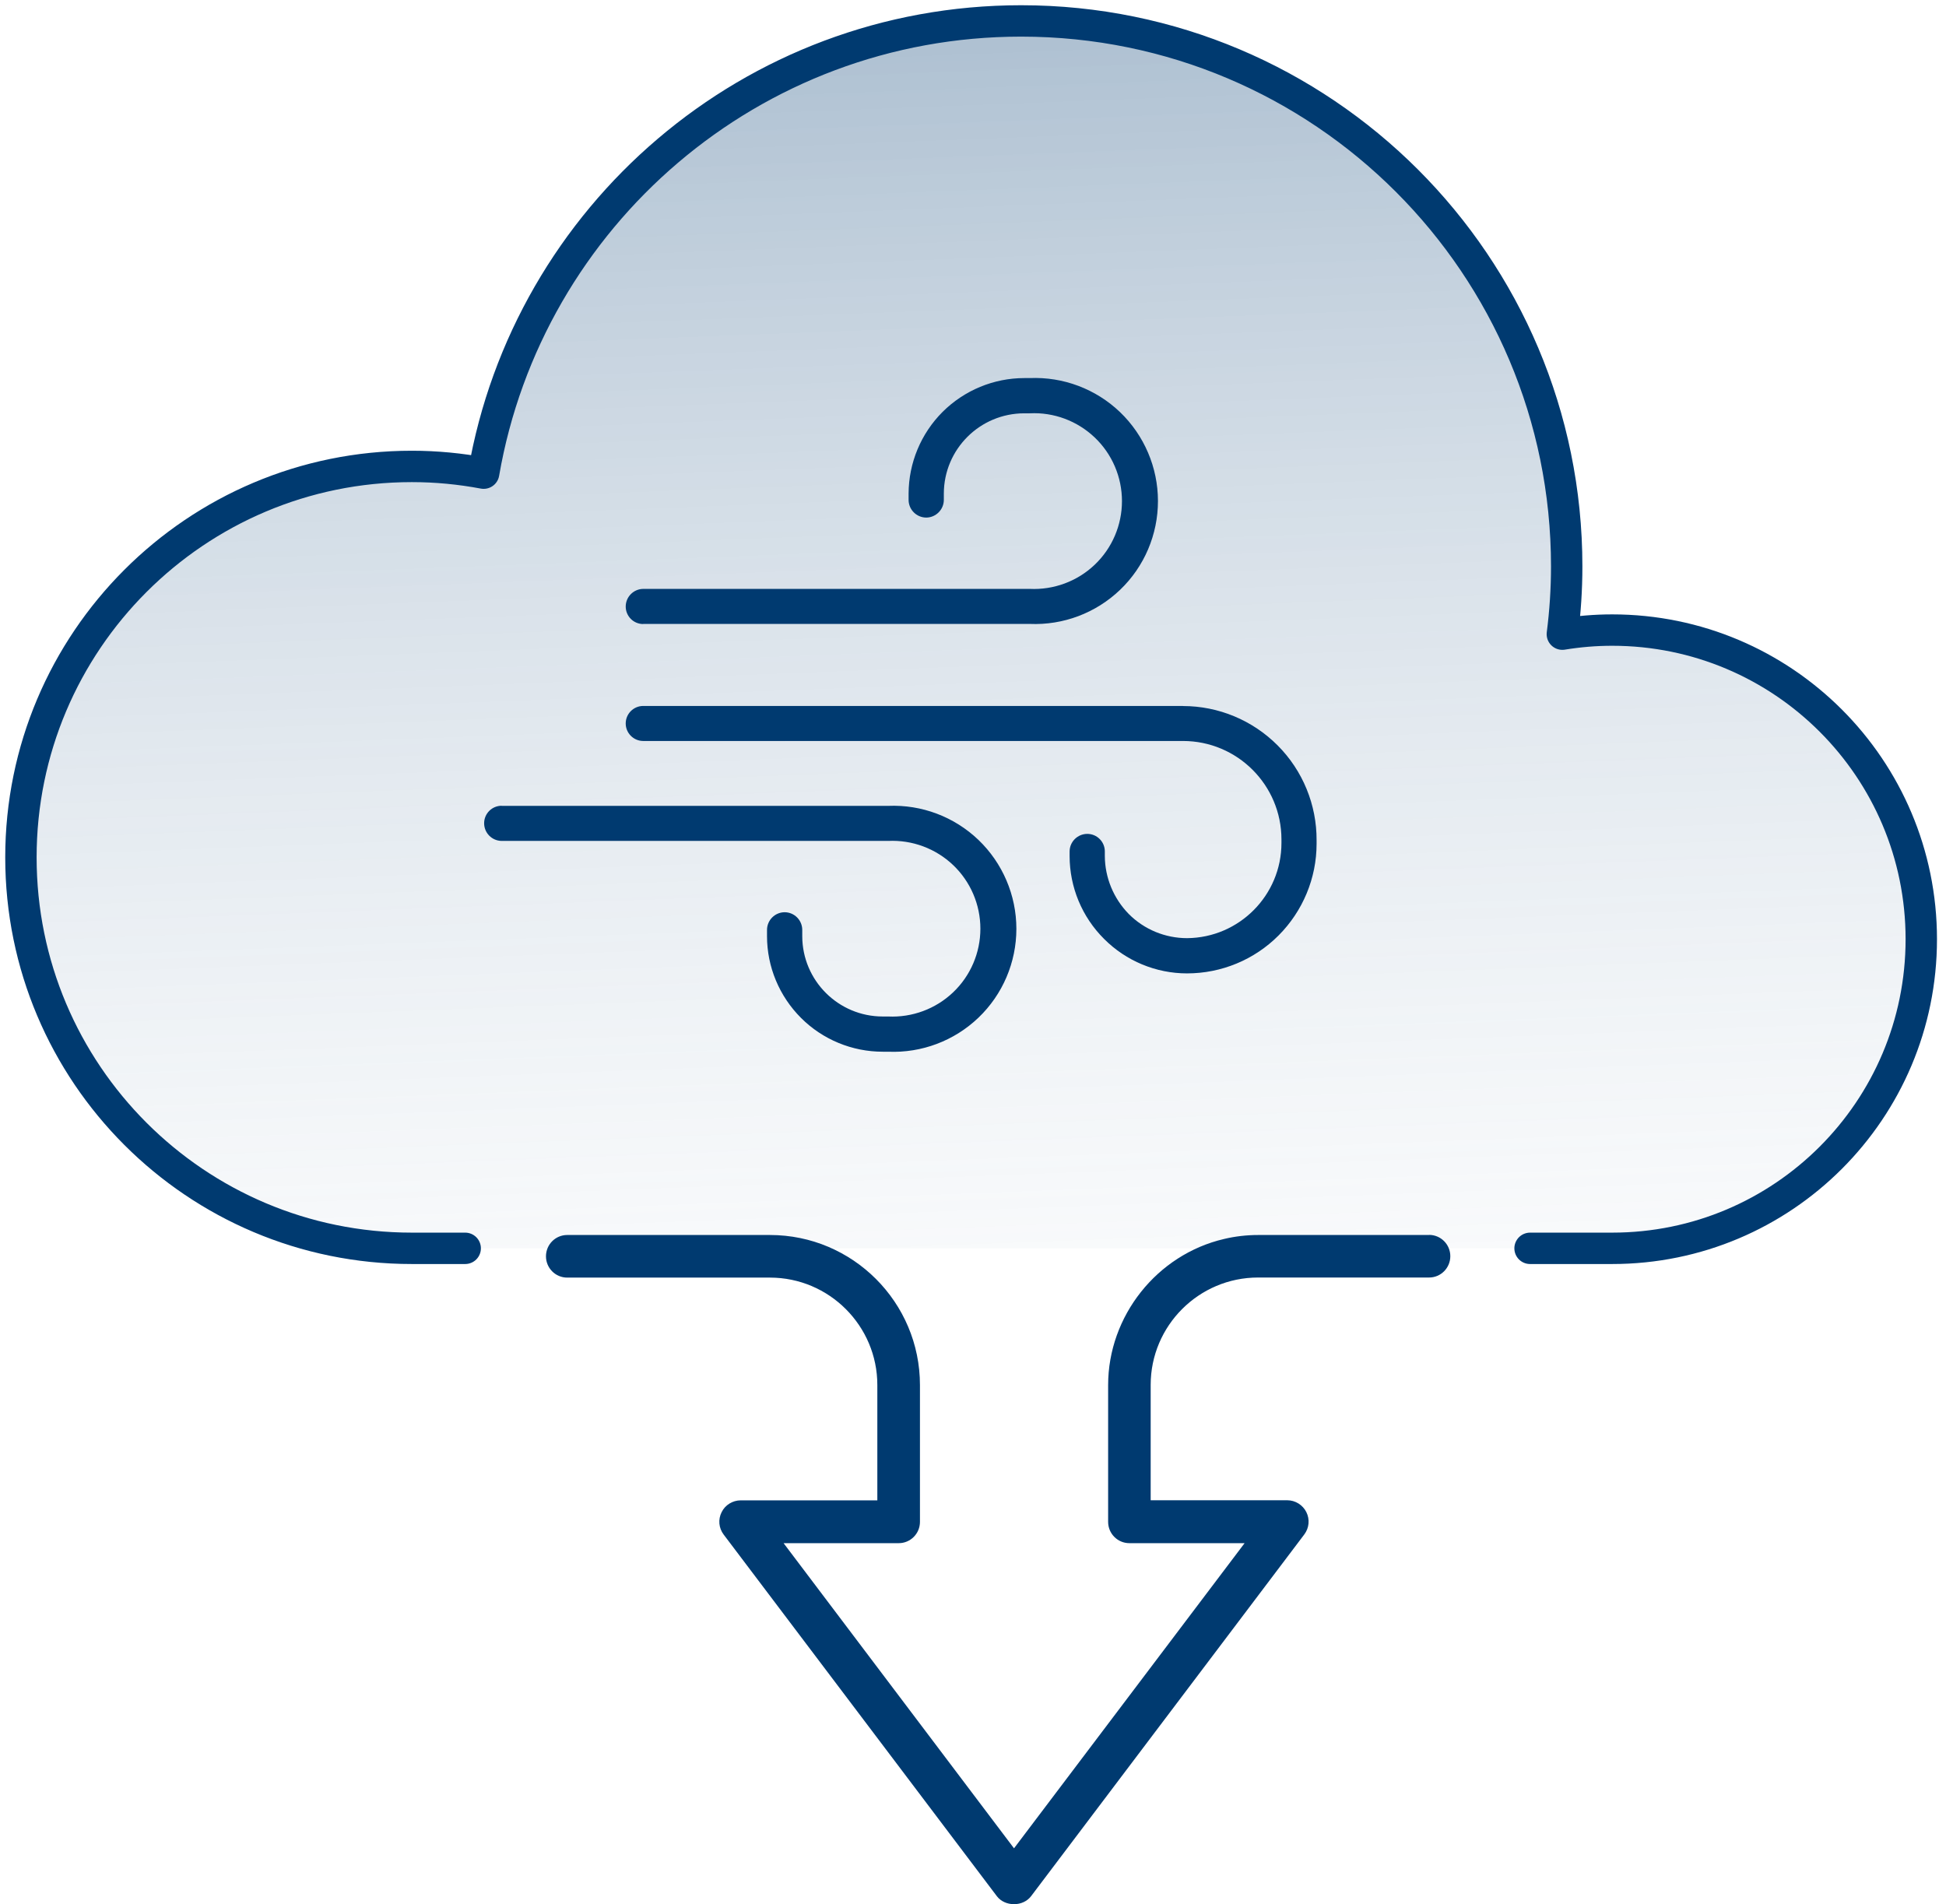 <svg width="93" height="91" viewBox="0 0 93 91" fill="none" xmlns="http://www.w3.org/2000/svg">
<path fill-rule="evenodd" clip-rule="evenodd" d="M73.122 59.657H77.046C85.206 59.657 91.819 53.044 91.819 44.884C91.819 36.724 85.206 30.111 77.046 30.111C76.236 30.111 75.444 30.179 74.665 30.306C74.801 29.242 74.873 28.165 74.873 27.07C74.873 12.668 63.201 1 48.799 1C35.918 1 25.232 10.337 23.114 22.612C22.001 22.403 20.86 22.29 19.683 22.29C9.364 22.29 1 30.654 1 40.974C1 51.293 9.364 59.657 19.683 59.657H74.407H73.117H73.122Z" fill="url(#paint0_linear_1853_1924)"/>
<path d="M73.122 59.657H77.046C85.206 59.657 91.819 53.044 91.819 44.884C91.819 36.724 85.206 30.111 77.046 30.111C76.236 30.111 75.444 30.179 74.665 30.306C74.801 29.242 74.873 28.165 74.873 27.07C74.873 12.668 63.201 1 48.799 1C35.918 1 25.232 10.337 23.114 22.612C22.001 22.403 20.86 22.29 19.683 22.29C9.364 22.29 1 30.654 1 40.974C1 51.293 9.364 59.657 19.683 59.657H22.232" stroke="#003A70" stroke-width="1.5" stroke-linecap="round" stroke-linejoin="round"/>
<path d="M68.302 59.02H60.132C59.575 59.02 59.028 59.083 58.498 59.21C55.289 59.956 52.958 62.894 52.958 66.193V72.729C52.958 73.29 53.411 73.747 53.972 73.747H59.48L48.46 88.33L37.448 73.747H42.951C43.513 73.747 43.965 73.29 43.965 72.729V66.193C43.965 62.237 40.752 59.02 36.796 59.02H27.106C26.545 59.02 26.092 59.477 26.092 60.038C26.092 60.599 26.545 61.056 27.106 61.056H36.796C39.625 61.056 41.928 63.36 41.928 66.189V71.701H35.398C35.013 71.701 34.655 71.923 34.488 72.263C34.311 72.611 34.347 73.023 34.583 73.335L47.645 90.624C47.826 90.86 48.129 91 48.46 91C48.79 91 49.089 90.86 49.274 90.62L62.332 73.331C62.567 73.018 62.603 72.607 62.431 72.263C62.259 71.919 61.902 71.697 61.522 71.697H54.991V66.184C54.991 63.355 57.294 61.052 60.123 61.052H68.297C68.858 61.052 69.311 60.595 69.311 60.033C69.311 59.472 68.858 59.015 68.297 59.015L68.302 59.02Z" fill="#003A70"/>
<path fill-rule="evenodd" clip-rule="evenodd" d="M30.74 29.817H49.211C50.813 29.885 52.37 29.297 53.529 28.188C54.688 27.079 55.339 25.545 55.339 23.943C55.339 22.341 54.683 20.806 53.529 19.697C52.37 18.588 50.813 18 49.211 18.068H48.953C47.491 18.068 46.084 18.652 45.047 19.684C44.011 20.72 43.427 22.123 43.422 23.59V23.889C43.422 24.355 43.802 24.735 44.269 24.735C44.73 24.73 45.106 24.35 45.106 23.889V23.59C45.11 21.467 46.83 19.752 48.953 19.752H49.211C50.361 19.693 51.483 20.114 52.316 20.906C53.149 21.698 53.619 22.798 53.619 23.947C53.619 25.097 53.149 26.197 52.316 26.989C51.483 27.781 50.361 28.197 49.211 28.143H30.74C30.279 28.147 29.903 28.523 29.903 28.989C29.903 29.211 29.994 29.424 30.148 29.578C30.301 29.732 30.514 29.822 30.736 29.822L30.74 29.817Z" fill="#003A70"/>
<path fill-rule="evenodd" clip-rule="evenodd" d="M23.97 38.507C23.748 38.507 23.535 38.598 23.381 38.752C23.227 38.906 23.137 39.118 23.137 39.34C23.137 39.806 23.508 40.182 23.974 40.187H42.445C43.594 40.132 44.717 40.549 45.55 41.341C46.382 42.133 46.853 43.233 46.853 44.382C46.853 45.532 46.382 46.632 45.55 47.423C44.717 48.216 43.594 48.632 42.445 48.578H42.187C40.064 48.578 38.344 46.858 38.34 44.74V44.441C38.34 43.979 37.968 43.599 37.502 43.595C37.036 43.595 36.656 43.975 36.656 44.441V44.74C36.656 46.206 37.244 47.609 38.281 48.646C39.317 49.682 40.725 50.261 42.187 50.261H42.445C44.047 50.329 45.604 49.741 46.763 48.632C47.921 47.523 48.573 45.989 48.573 44.387C48.573 42.784 47.917 41.25 46.763 40.141C45.604 39.032 44.047 38.444 42.445 38.512H23.974L23.97 38.507Z" fill="#003A70"/>
<path fill-rule="evenodd" clip-rule="evenodd" d="M56.534 33.737H30.74C30.279 33.737 29.903 34.112 29.903 34.574C29.903 35.035 30.279 35.411 30.74 35.411H56.534C59.132 35.411 61.241 37.516 61.241 40.118V40.286C61.241 42.779 59.227 44.812 56.733 44.834C55.688 44.834 54.683 44.422 53.945 43.68C53.217 42.938 52.805 41.942 52.8 40.906V40.688C52.8 40.227 52.425 39.851 51.963 39.851C51.501 39.851 51.121 40.222 51.117 40.688V40.906C51.117 42.395 51.709 43.821 52.764 44.87C53.814 45.925 55.244 46.518 56.729 46.518C58.372 46.518 59.947 45.866 61.105 44.703C62.264 43.54 62.92 41.965 62.92 40.326V40.159C62.929 38.462 62.26 36.828 61.06 35.624C59.861 34.42 58.231 33.741 56.534 33.741V33.737Z" fill="#003A70"/>
<defs>
<linearGradient id="paint0_linear_1853_1924" x1="47.998" y1="84.188" x2="44.02" y2="-19.263" gradientUnits="userSpaceOnUse">
<stop stop-color="white" stop-opacity="0"/>
<stop offset="1" stop-color="#003A70" stop-opacity="0.5"/>
</linearGradient>
</defs>
</svg>
